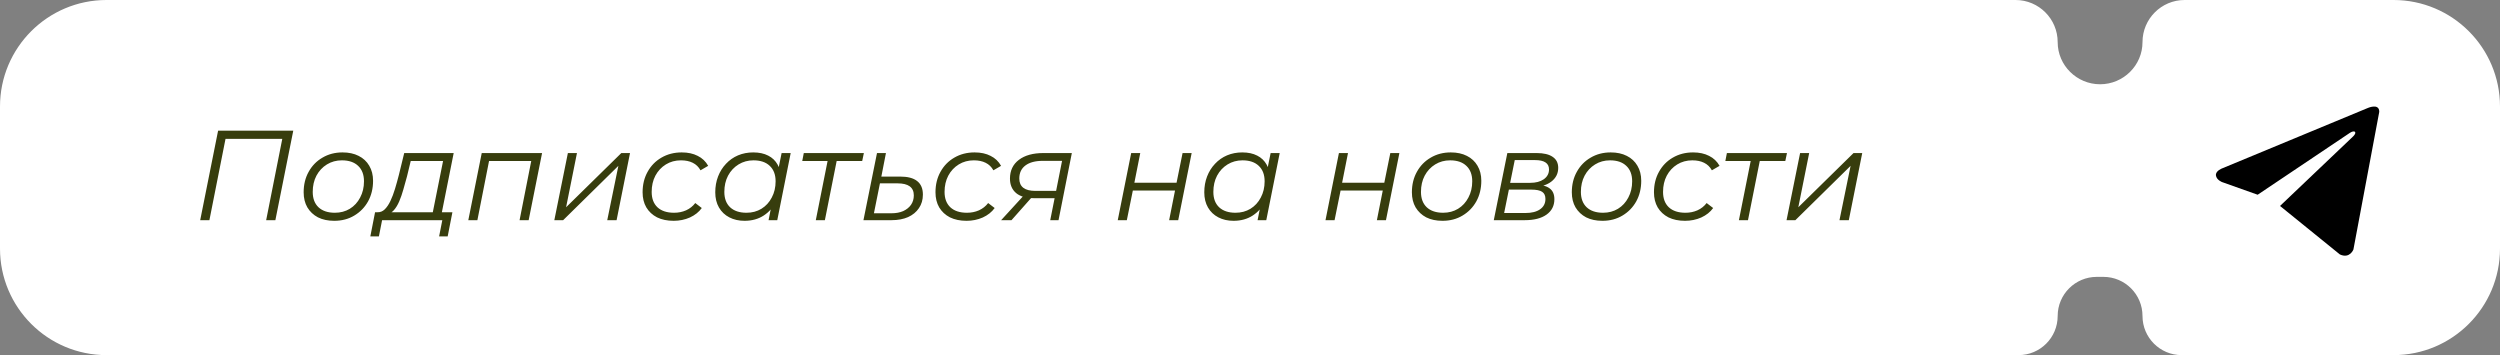 <?xml version="1.0" encoding="UTF-8"?> <svg xmlns="http://www.w3.org/2000/svg" width="352" height="50" viewBox="0 0 352 50" fill="none"><rect x="0" y="0" width="352" height="50" fill="#808080" stroke="none"/><path fill-rule="evenodd" clip-rule="evenodd" d="M0 15C0 6.716 6.716 0 15 0H283.788C287.064 0 289.72 2.656 289.72 5.932V5.932C289.72 9.208 292.416 11.864 295.692 11.864V11.864C298.969 11.864 301.664 9.208 301.664 5.932V5.932C301.664 2.656 304.32 0 307.597 0H337C345.284 0 352 6.716 352 15V35C352 43.284 345.284 50 337 50H307.173C304.131 50 301.664 47.534 301.664 44.492V44.492C301.664 41.449 299.198 38.983 296.156 38.983H295.229C292.187 38.983 289.72 41.449 289.72 44.492V44.492C289.72 47.534 287.254 50 284.212 50H15C6.716 50 0 43.284 0 35V15Z" fill="white"></path><path d="M28.188 31L30.708 18.4H41.292L38.772 31H37.476L39.816 19.192L40.086 19.552H31.41L31.824 19.192L29.484 31H28.188ZM47.056 31.09C46.179 31.09 45.417 30.928 44.77 30.604C44.133 30.268 43.636 29.8 43.276 29.2C42.928 28.6 42.754 27.892 42.754 27.076C42.754 25.996 42.987 25.036 43.456 24.196C43.923 23.344 44.572 22.678 45.4 22.198C46.227 21.706 47.169 21.46 48.225 21.46C49.102 21.46 49.858 21.622 50.493 21.946C51.142 22.27 51.639 22.732 51.987 23.332C52.347 23.932 52.528 24.64 52.528 25.456C52.528 26.536 52.294 27.502 51.825 28.354C51.358 29.194 50.709 29.86 49.882 30.352C49.066 30.844 48.123 31.09 47.056 31.09ZM47.145 29.956C47.938 29.956 48.639 29.77 49.252 29.398C49.876 29.014 50.361 28.486 50.709 27.814C51.069 27.142 51.249 26.38 51.249 25.528C51.249 24.592 50.974 23.866 50.422 23.35C49.882 22.834 49.12 22.576 48.136 22.576C47.355 22.576 46.654 22.768 46.029 23.152C45.406 23.536 44.913 24.064 44.553 24.736C44.206 25.396 44.032 26.158 44.032 27.022C44.032 27.946 44.301 28.666 44.842 29.182C45.394 29.698 46.161 29.956 47.145 29.956ZM60.837 30.388L62.385 22.666H57.831L57.309 24.826C57.141 25.462 56.967 26.086 56.787 26.698C56.619 27.298 56.427 27.85 56.211 28.354C55.995 28.858 55.743 29.272 55.455 29.596C55.179 29.908 54.849 30.088 54.465 30.136L53.151 29.884C53.535 29.896 53.871 29.764 54.159 29.488C54.459 29.2 54.729 28.804 54.969 28.3C55.209 27.796 55.425 27.226 55.617 26.59C55.809 25.954 55.989 25.306 56.157 24.646L56.913 21.55H63.879L62.115 30.388H60.837ZM52.143 33.286L52.809 29.884H63.699L63.033 33.286H61.827L62.277 31H53.799L53.349 33.286H52.143ZM65.938 31L67.828 21.55H76.324L74.434 31H73.156L74.866 22.324L75.136 22.666H68.53L68.926 22.324L67.216 31H65.938ZM78.049 31L79.957 21.55H81.236L79.706 29.182L87.481 21.55H88.706L86.816 31H85.501L87.067 23.35L79.291 31H78.049ZM94.852 31.09C93.952 31.09 93.172 30.928 92.512 30.604C91.864 30.268 91.36 29.8 91 29.2C90.652 28.6 90.478 27.892 90.478 27.076C90.478 25.996 90.712 25.036 91.18 24.196C91.648 23.344 92.296 22.678 93.124 22.198C93.964 21.706 94.918 21.46 95.986 21.46C96.862 21.46 97.612 21.622 98.236 21.946C98.872 22.258 99.364 22.726 99.712 23.35L98.632 23.98C98.368 23.5 98.002 23.146 97.534 22.918C97.078 22.69 96.526 22.576 95.878 22.576C95.086 22.576 94.378 22.768 93.754 23.152C93.13 23.536 92.638 24.064 92.278 24.736C91.93 25.396 91.756 26.158 91.756 27.022C91.756 27.946 92.026 28.666 92.566 29.182C93.118 29.698 93.898 29.956 94.906 29.956C95.518 29.956 96.082 29.842 96.598 29.614C97.126 29.374 97.558 29.032 97.894 28.588L98.812 29.29C98.404 29.854 97.846 30.298 97.138 30.622C96.43 30.934 95.668 31.09 94.852 31.09ZM104.831 31.09C104.027 31.09 103.313 30.928 102.689 30.604C102.065 30.28 101.579 29.818 101.231 29.218C100.883 28.618 100.709 27.904 100.709 27.076C100.709 26.272 100.841 25.528 101.105 24.844C101.369 24.16 101.741 23.566 102.221 23.062C102.701 22.546 103.265 22.15 103.913 21.874C104.573 21.598 105.287 21.46 106.055 21.46C106.883 21.46 107.585 21.61 108.161 21.91C108.737 22.198 109.181 22.624 109.493 23.188C109.805 23.74 109.961 24.412 109.961 25.204C109.961 26.344 109.751 27.358 109.331 28.246C108.911 29.134 108.317 29.83 107.549 30.334C106.781 30.838 105.875 31.09 104.831 31.09ZM105.101 29.956C105.893 29.956 106.595 29.77 107.207 29.398C107.831 29.014 108.317 28.486 108.665 27.814C109.025 27.142 109.205 26.38 109.205 25.528C109.205 24.592 108.929 23.866 108.377 23.35C107.837 22.834 107.075 22.576 106.091 22.576C105.311 22.576 104.609 22.768 103.985 23.152C103.361 23.536 102.869 24.064 102.509 24.736C102.161 25.396 101.987 26.158 101.987 27.022C101.987 27.946 102.257 28.666 102.797 29.182C103.349 29.698 104.117 29.956 105.101 29.956ZM108.215 31L108.755 28.282L109.295 26.374L109.475 24.394L110.051 21.55H111.329L109.439 31H108.215ZM114.865 31L116.593 22.324L116.845 22.666H112.957L113.173 21.55H121.633L121.399 22.666H117.475L117.871 22.324L116.143 31H114.865ZM126.739 24.862C127.807 24.862 128.605 25.072 129.133 25.492C129.673 25.912 129.943 26.548 129.943 27.4C129.943 28.132 129.757 28.768 129.385 29.308C129.025 29.848 128.515 30.268 127.855 30.568C127.195 30.856 126.421 31 125.533 31H121.573L123.481 21.55H124.741L124.093 24.862H126.739ZM125.533 30.028C126.157 30.028 126.703 29.926 127.171 29.722C127.639 29.506 128.005 29.212 128.269 28.84C128.533 28.456 128.665 28.012 128.665 27.508C128.665 26.38 127.903 25.816 126.379 25.816H123.895L123.049 30.028H125.533ZM136.09 31.09C135.19 31.09 134.41 30.928 133.75 30.604C133.102 30.268 132.598 29.8 132.238 29.2C131.89 28.6 131.716 27.892 131.716 27.076C131.716 25.996 131.95 25.036 132.418 24.196C132.886 23.344 133.534 22.678 134.362 22.198C135.202 21.706 136.156 21.46 137.224 21.46C138.1 21.46 138.85 21.622 139.474 21.946C140.11 22.258 140.602 22.726 140.95 23.35L139.87 23.98C139.606 23.5 139.24 23.146 138.772 22.918C138.316 22.69 137.764 22.576 137.116 22.576C136.324 22.576 135.616 22.768 134.992 23.152C134.368 23.536 133.876 24.064 133.516 24.736C133.168 25.396 132.994 26.158 132.994 27.022C132.994 27.946 133.264 28.666 133.804 29.182C134.356 29.698 135.136 29.956 136.144 29.956C136.756 29.956 137.32 29.842 137.836 29.614C138.364 29.374 138.796 29.032 139.132 28.588L140.05 29.29C139.642 29.854 139.084 30.298 138.376 30.622C137.668 30.934 136.906 31.09 136.09 31.09ZM147.873 31L148.557 27.562L148.755 27.904H145.587C144.483 27.904 143.643 27.664 143.067 27.184C142.491 26.692 142.203 26.014 142.203 25.15C142.203 24.022 142.623 23.14 143.463 22.504C144.303 21.868 145.449 21.55 146.901 21.55H150.915L149.043 31H147.873ZM140.961 31L144.291 27.364H145.641L142.419 31H140.961ZM148.629 27.238L149.619 22.234L149.799 22.648H146.811C145.767 22.648 144.957 22.864 144.381 23.296C143.805 23.728 143.517 24.34 143.517 25.132C143.517 26.296 144.273 26.878 145.785 26.878H148.917L148.629 27.238ZM157.38 31L159.27 21.55H160.548L159.72 25.726H165.66L166.506 21.55H167.784L165.894 31H164.616L165.444 26.824H159.504L158.658 31H157.38ZM173.685 31.09C172.881 31.09 172.167 30.928 171.543 30.604C170.919 30.28 170.433 29.818 170.085 29.218C169.737 28.618 169.563 27.904 169.563 27.076C169.563 26.272 169.695 25.528 169.959 24.844C170.223 24.16 170.595 23.566 171.075 23.062C171.555 22.546 172.119 22.15 172.767 21.874C173.427 21.598 174.141 21.46 174.909 21.46C175.737 21.46 176.439 21.61 177.015 21.91C177.591 22.198 178.035 22.624 178.347 23.188C178.659 23.74 178.815 24.412 178.815 25.204C178.815 26.344 178.605 27.358 178.185 28.246C177.765 29.134 177.171 29.83 176.403 30.334C175.635 30.838 174.729 31.09 173.685 31.09ZM173.955 29.956C174.747 29.956 175.449 29.77 176.061 29.398C176.685 29.014 177.171 28.486 177.519 27.814C177.879 27.142 178.059 26.38 178.059 25.528C178.059 24.592 177.783 23.866 177.231 23.35C176.691 22.834 175.929 22.576 174.945 22.576C174.165 22.576 173.463 22.768 172.839 23.152C172.215 23.536 171.723 24.064 171.363 24.736C171.015 25.396 170.841 26.158 170.841 27.022C170.841 27.946 171.111 28.666 171.651 29.182C172.203 29.698 172.971 29.956 173.955 29.956ZM177.069 31L177.609 28.282L178.149 26.374L178.329 24.394L178.905 21.55H180.183L178.293 31H177.069ZM186.63 31L188.52 21.55H189.798L188.97 25.726H194.91L195.756 21.55H197.034L195.144 31H193.866L194.694 26.824H188.754L187.908 31H186.63ZM203.097 31.09C202.221 31.09 201.459 30.928 200.811 30.604C200.175 30.268 199.677 29.8 199.317 29.2C198.969 28.6 198.795 27.892 198.795 27.076C198.795 25.996 199.029 25.036 199.497 24.196C199.965 23.344 200.613 22.678 201.441 22.198C202.269 21.706 203.211 21.46 204.267 21.46C205.143 21.46 205.899 21.622 206.535 21.946C207.183 22.27 207.681 22.732 208.029 23.332C208.389 23.932 208.569 24.64 208.569 25.456C208.569 26.536 208.335 27.502 207.867 28.354C207.399 29.194 206.751 29.86 205.923 30.352C205.107 30.844 204.165 31.09 203.097 31.09ZM203.187 29.956C203.979 29.956 204.681 29.77 205.293 29.398C205.917 29.014 206.403 28.486 206.751 27.814C207.111 27.142 207.291 26.38 207.291 25.528C207.291 24.592 207.015 23.866 206.463 23.35C205.923 22.834 205.161 22.576 204.177 22.576C203.397 22.576 202.695 22.768 202.071 23.152C201.447 23.536 200.955 24.064 200.595 24.736C200.247 25.396 200.073 26.158 200.073 27.022C200.073 27.946 200.343 28.666 200.883 29.182C201.435 29.698 202.203 29.956 203.187 29.956ZM210.325 31L212.233 21.55H216.355C217.351 21.55 218.107 21.73 218.623 22.09C219.139 22.438 219.397 22.954 219.397 23.638C219.397 24.442 219.061 25.096 218.389 25.6C217.717 26.092 216.835 26.338 215.743 26.338L215.977 25.996C216.973 25.996 217.699 26.164 218.155 26.5C218.623 26.824 218.857 27.34 218.857 28.048C218.857 28.972 218.485 29.698 217.741 30.226C217.009 30.742 215.995 31 214.699 31H210.325ZM211.783 29.992H214.771C215.659 29.992 216.349 29.818 216.841 29.47C217.345 29.122 217.597 28.636 217.597 28.012C217.597 27.544 217.441 27.208 217.129 27.004C216.817 26.8 216.313 26.698 215.617 26.698H212.449L211.783 29.992ZM212.629 25.744H215.455C216.247 25.744 216.883 25.576 217.363 25.24C217.855 24.892 218.101 24.43 218.101 23.854C218.101 23.41 217.933 23.08 217.597 22.864C217.273 22.648 216.781 22.54 216.121 22.54H213.277L212.629 25.744ZM225.614 31.09C224.738 31.09 223.976 30.928 223.328 30.604C222.692 30.268 222.194 29.8 221.834 29.2C221.486 28.6 221.312 27.892 221.312 27.076C221.312 25.996 221.546 25.036 222.014 24.196C222.482 23.344 223.13 22.678 223.958 22.198C224.786 21.706 225.728 21.46 226.784 21.46C227.66 21.46 228.416 21.622 229.052 21.946C229.7 22.27 230.198 22.732 230.546 23.332C230.906 23.932 231.086 24.64 231.086 25.456C231.086 26.536 230.852 27.502 230.384 28.354C229.916 29.194 229.268 29.86 228.44 30.352C227.624 30.844 226.682 31.09 225.614 31.09ZM225.704 29.956C226.496 29.956 227.198 29.77 227.81 29.398C228.434 29.014 228.92 28.486 229.268 27.814C229.628 27.142 229.808 26.38 229.808 25.528C229.808 24.592 229.532 23.866 228.98 23.35C228.44 22.834 227.678 22.576 226.694 22.576C225.914 22.576 225.212 22.768 224.588 23.152C223.964 23.536 223.472 24.064 223.112 24.736C222.764 25.396 222.59 26.158 222.59 27.022C222.59 27.946 222.86 28.666 223.4 29.182C223.952 29.698 224.72 29.956 225.704 29.956ZM237.253 31.09C236.353 31.09 235.573 30.928 234.913 30.604C234.265 30.268 233.761 29.8 233.401 29.2C233.053 28.6 232.879 27.892 232.879 27.076C232.879 25.996 233.113 25.036 233.581 24.196C234.049 23.344 234.697 22.678 235.525 22.198C236.365 21.706 237.319 21.46 238.387 21.46C239.263 21.46 240.013 21.622 240.637 21.946C241.273 22.258 241.765 22.726 242.113 23.35L241.033 23.98C240.769 23.5 240.403 23.146 239.935 22.918C239.479 22.69 238.927 22.576 238.279 22.576C237.487 22.576 236.779 22.768 236.155 23.152C235.531 23.536 235.039 24.064 234.679 24.736C234.331 25.396 234.157 26.158 234.157 27.022C234.157 27.946 234.427 28.666 234.967 29.182C235.519 29.698 236.299 29.956 237.307 29.956C237.919 29.956 238.483 29.842 238.999 29.614C239.527 29.374 239.959 29.032 240.295 28.588L241.213 29.29C240.805 29.854 240.247 30.298 239.539 30.622C238.831 30.934 238.069 31.09 237.253 31.09ZM244.838 31L246.566 22.324L246.818 22.666H242.93L243.146 21.55H251.606L251.372 22.666H247.448L247.844 22.324L246.116 31H244.838ZM251.546 31L253.454 21.55H254.732L253.202 29.182L260.978 21.55H262.202L260.312 31H258.998L260.564 23.35L252.788 31H251.546Z" fill="#373D0D"></path><path d="M335 15.744L331.362 35.126C331.362 35.126 330.853 36.47 329.454 35.825L321.06 29.024L321.021 29.004C322.155 27.928 330.948 19.574 331.332 19.195C331.927 18.609 331.557 18.26 330.867 18.703L317.879 27.418L312.869 25.637C312.869 25.637 312.08 25.34 312.004 24.696C311.927 24.05 312.895 23.701 312.895 23.701L333.321 15.233C333.321 15.233 335 14.454 335 15.744V15.744Z" fill="black"></path></svg> 